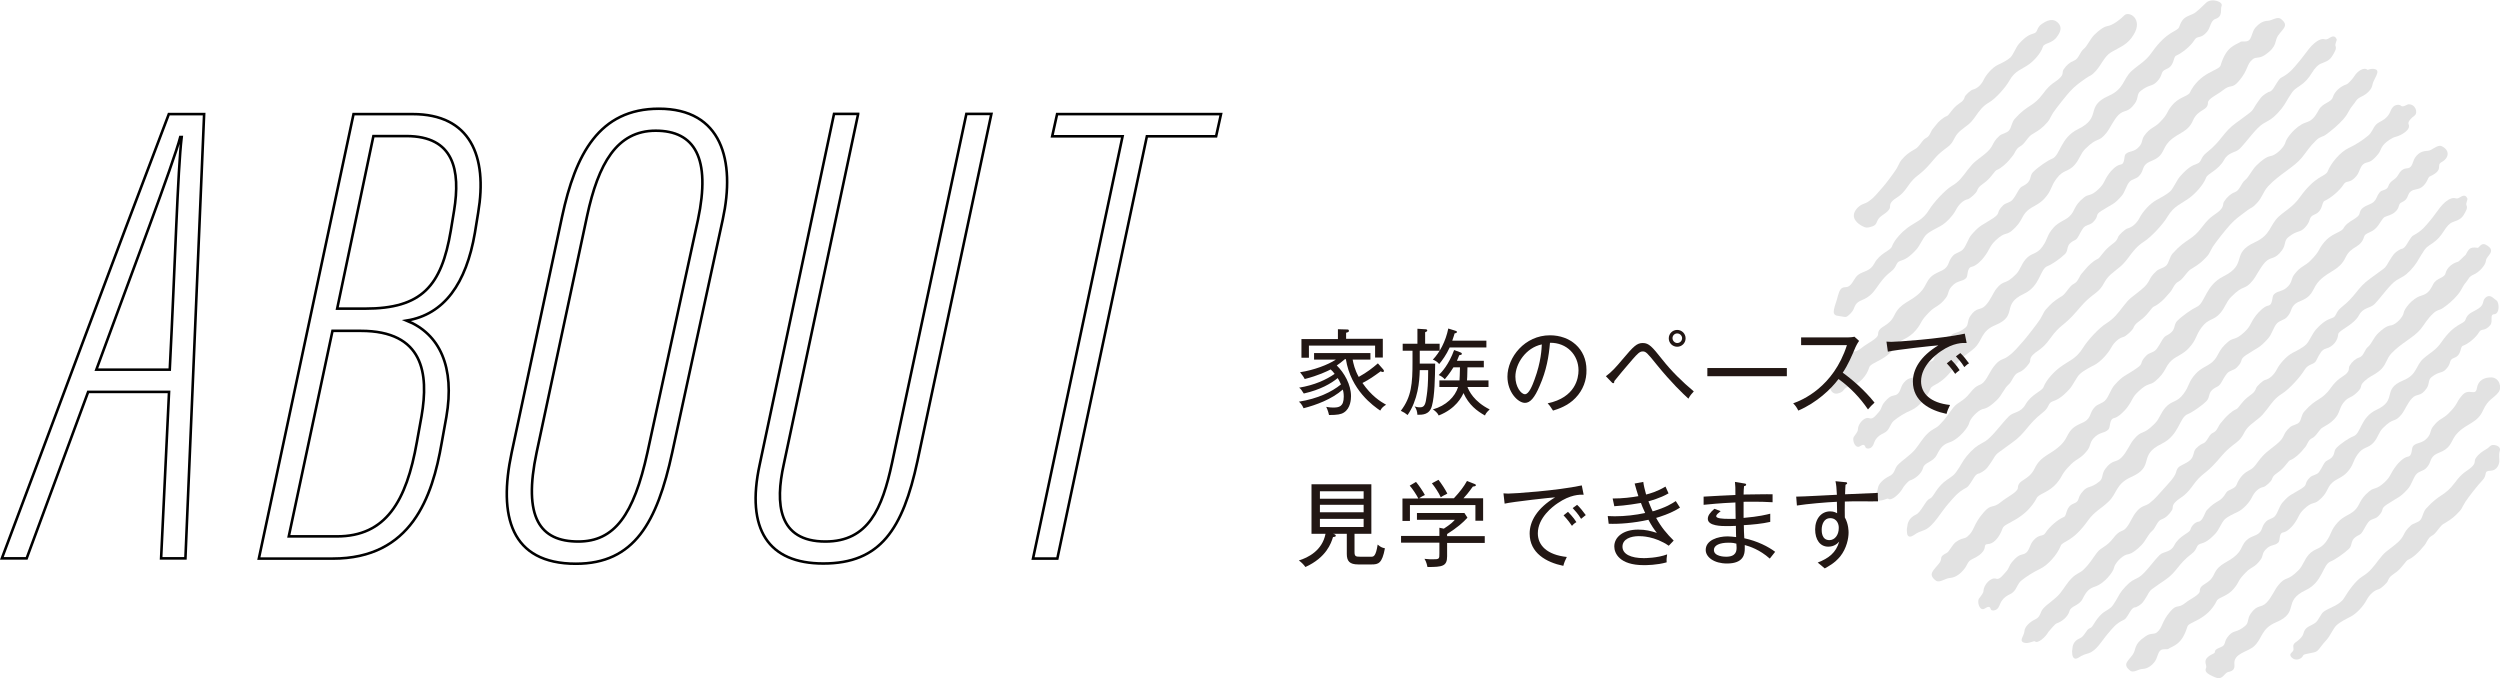 <?xml version="1.0" encoding="utf-8"?>
<!-- Generator: Adobe Illustrator 26.0.3, SVG Export Plug-In . SVG Version: 6.00 Build 0)  -->
<svg version="1.1" id="レイヤー_1" xmlns="http://www.w3.org/2000/svg" xmlns:xlink="http://www.w3.org/1999/xlink" x="0px"
	 y="0px" viewBox="0 0 1069.2 290.1" style="enable-background:new 0 0 1069.2 290.1;" xml:space="preserve">
<style type="text/css">
	.st0{fill:#E2E2E2;}
	.st1{fill:none;stroke:#000000;stroke-width:1.109;stroke-miterlimit:10;}
	.st2{fill:#221714;}
</style>
<g>
	<path class="st0" d="M880.4,10c-1.4-1.6-3.5-2.3-7.1,0.2c-2.5,1.7-1.6,3.6-3.5,4.1c-1.8,0.5-3.5,1.3-6.3,4.4
		c-1.4,1.6-2.4,4.6-3.7,5.9c-1.3,1.2-3.9,2.5-5.3,3.1c-2.5,1.2-5.1,4.3-6.1,6.4c-1.1,2.3-2.9,3.8-4.6,4.2c-1,0.2-3.3,2.4-3.5,3.1
		c-0.6,2.1-1.8,2.3-3.5,3.7c-2.3,2-3.2,4.1-4.1,4.5c-1.9,0.7-3.9,2.7-4.6,3.7c-1.8,2.2-1.6,1.8-2.4,3.4c-1.4,2.9-1.8,1.5-3.6,3.8
		c-0.3,0.4-1.8,2.5-2.5,2.9c-1.7,1-3.5,2-5,3.5c-2.5,2.5-1.9,2.5-3.4,5.1c-1,1.7-4.9,6.9-6.3,8.4c-2.1,2.3-3.1,3.9-5.7,5.7
		c-1.8,1.3-2.8,0.8-4.8,2.8c-2.9,3.1-1.4,5.8,1.7,7.6c1.9,1.1,2.6,1,4.7,0.3c2.2-0.7,1.5-2.4,3.3-4c1.2-1.1,3-1.8,4-3.5
		c0.6-1.1-0.4-1.8,1.5-3.6c1.4-1.3,3.4-1.7,6.1-5.7c3.9-5.7,4.7-4.1,9.9-10.1c2.1-2.4,2.8-3.7,7.2-6.9c3.2-2.3,2.5-4.4,5.5-7
		c3.3-2.8,3.9-2.5,6.4-6c1.9-2.7,3.2-4.6,6-6.2c2.8-1.6,7.1-6.5,8.6-9.2c2.5-4.5,5.3-4.8,8.6-7.2c1.9-1.4,4.9-4.5,5.8-7.4
		c0.5-1.7,4.1-1.3,6.1-4.4C881.4,13.5,881.8,11.6,880.4,10z"/>
	<path class="st0" d="M794.9,117.4c2.1-1.5,4.9-1.3,6.7-4.7c2.4-4.5,6.8-5.4,7.5-7.2c1.1-3.1,4.6-6.5,6.6-8c3.6-2.7,6.6-3.2,9.5-8
		c1.8-2.9,6.6-8.2,9.6-10c3.1-1.8,4.5-3.9,6.7-6.8c2.9-3.7,3.3-3.6,7.1-6.6c4.7-3.8,2.7-4.5,6.5-8c1.1-1,3.2-1.1,4.2-2.4
		c1-1.3,1.1-3.4,2.3-4.8c5.8-6.5,7.8-4.9,12.3-11c3.1-4.3,5.3-4.8,6.8-6.3c2.1-1.9,1.1-2.6,1.8-3.8c1.2-1.9,2.8-3.2,4.4-3.8
		c2.2-0.8,2.5-3.6,4.3-5.1c1.5-1.2,2.7-4.2,4.5-6c4-3.9,5.4-3.6,6.3-3.9c2.1-0.6,5.2-3,6.5-4.4c2-2.1,8.1,1.5,4.1,8.1
		c-2.5,4.3-5.5,5.2-9.8,7.7c-2.7,1.6-4.2,5.5-6.5,8c-2.1,2.3-2.1,1.6-4.1,3c-2.8,2-4.6,3.2-6.9,5.7c-1.5,1.6-6,7.3-7.2,9.1
		c-1.8,2.9-1.1,2.8-3.9,5.6c-1.7,1.7-3.7,2.8-5.5,3.9c-0.7,0.4-2.4,2.7-2.8,3.2c-2,2.5-2.4,1.1-4.1,4.1c-0.9,1.7-0.7,1.2-2.7,3.7
		c-0.9,1-3.1,3.2-5.1,4c-1,0.4-2,2.7-4.6,4.9c-1.9,1.6-3.1,1.9-3.9,4.1c-0.3,0.8-2.8,3.2-3.9,3.5c-1.9,0.4-3.8,2.1-5.1,4.6
		c-1.2,2.3-4.1,5.6-6.8,7c-1.5,0.8-4.4,2.2-5.8,3.5c-1.5,1.4-2.7,4.6-4.3,6.4c-3.1,3.4-4.9,4.3-6.9,4.9c-2,0.6-1.3,2.5-3.9,4.5
		c-6.4,4.9-6.1,9.7-12.4,12.2c-4,1.6-2.6,3.4-4.9,5.7c-2.3,2.3-1.9,1.5-5.4,1.1c-3.5-0.4-1.2-3.9,0-8.8c1.3-4.9,3.1-2.7,4.8-4
		C792.8,120.8,793,118.7,794.9,117.4z"/>
	<path class="st0" d="M879.6,266.6c2.1-0.7,4.8-2.7,5.5-5.3c0.6-2.2,4.1-2.2,5.6-5.2c1.7-3.4,2.8-4.4,5.5-5.3c4-1.4,7.6-6.3,7.9-7.9
		c0.3-1.9,3.3-5.1,5.4-5.7c0.9-0.3,2.3,0,6.3-4c1.8-1.8,3-4.8,4.5-6c1.8-1.5,2.1-4.3,4.2-5.1c1.7-0.6,3.2-2,4.4-3.9
		c0.7-1.2-0.3-1.9,1.8-3.8c1.5-1.5,3.7-2,6.8-6.3c4.4-6.2,5.2-4.6,10.9-11.1c2.3-2.6,3.2-4.1,8-7.7c3.5-2.6,2.8-4.8,6.1-7.6
		c3.7-3.1,4.2-2.9,7-6.6c2.2-2.9,3.6-5,6.6-6.8c3-1.9,7.8-7.2,9.5-10.1c1.7-2.8,4.1-2.1,5-4c1.6-3.2,2.4-4.6,4.1-5.1
		c3.2-0.8,5.1-3.5,5.3-6.1c0.1-1.8,6.5-3.8,8.9-8.2c1.8-3.4,4.8-2.9,6.6-4.7c3-3.1,6.7-8.6,9.5-10.3c2.7-1.6,3.3-1.5,6-4.3
		c2.6-2.8,3-4.1,4.6-6.6c2.1-3.5,2.5-3.3,4.9-5c1.8-1.2,3.3-2.9,4.5-4.8c1.5-2.4,2.7-3.6,3.7-4c1.6-0.7,3.5-1,4.8-2.9
		c1.3-2.1,1.9-3.3,1.4-4.3c-0.5-1.1,0.7-2.6,0.3-3.1c-0.2-0.3-0.7-2-3-0.5c-1.9,1.3-1.8-0.1-3.9,0.6c-3.7,1.3-6,5.9-8.8,9.2
		c-2.2,2.6-3.6,4.6-7.4,6.6c-1,0.5-2.4,3.3-3.1,4.3c-1.2,1.6-1.9,1.4-2.2,1.5c-3.1,1.6-3.5,2.9-4.7,4.7c-1.1,1.6-1.2,2.6-2.9,3.9
		c-2.3,1.7-3.8,2.8-5.6,4.1c-5.5,3.9-5.9,7.3-12.3,12.3c-2.6,2.1-1.9,3.9-3.9,4.5c-2,0.7-3.8,1.5-6.9,4.9c-1.6,1.8-2.8,5-4.2,6.4
		c-1.4,1.4-4.2,2.8-5.8,3.6c-2.7,1.4-5.6,4.8-6.7,7c-1.3,2.5-3.2,4.2-5.1,4.6c-1,0.3-3.6,2.7-3.8,3.5c-0.8,2.2-2,2.5-3.9,4.1
		c-2.6,2.2-3.6,4.5-4.6,4.9c-2,0.8-4.2,3.1-5.1,4.1c-2,2.4-1.8,2-2.7,3.7c-1.6,3.1-2.4,1.4-4,4.2c-2.3,3.9-2.1,1.5-5.4,4.8
		c-1.5,1.5-0.5,3.8-3.3,5.6c-3.3,2.1-4.5,1.6-5.3,4.7c-0.5,2-3.6,5.1-5.1,6.8c-2.3,2.5-3.5,4.2-6.2,6.3c-1.9,1.4-3.1,0.9-5.2,3.2
		c-2.3,2.5-2.8,5.1-4.9,7.5c-1.6,1.8-2.5,0.4-5.6,4.5c-2.9,3.7-4.9,3.5-6.8,6c-2,2.6-2.8,4.4-5.8,7.3c-1.6,1.5-2.8,1.4-5,3.6
		c-2,2-3.1,4.2-5,6.5c-2,2.5-5.6,4.6-7.2,6.5c-1.4,1.6-1,3.5-3.4,4.6c-2.3,1.1-4.5,3.1-4.6,5.1c-0.2,2.1-2.6,4.2,0,4.9
		c1.9,0.5,4.1-1,4.5-0.6c1.1,1.1,4.4-1.6,5.8-4.1C876.9,269.3,878.9,266.8,879.6,266.6z"/>
	<path class="st0" d="M1051.1,112c-2,0.5-4.6,2.3-5.2,4.9c-0.5,2.1-3.9,1.9-5.3,4.7c-1.6,3.2-2.6,4.1-5.2,4.9
		c-3.8,1.1-7.2,5.7-7.4,7.3c-0.3,1.8-3,4.7-5.1,5.3c-0.8,0.2-2.2-0.1-5.9,3.5c-1.7,1.6-2.8,4.5-4.1,5.6c-1.7,1.3-1.9,4.1-3.9,4.7
		c-1.6,0.5-3.1,1.8-4.1,3.5c-0.7,1.1,0.3,1.8-1.6,3.6c-1.5,1.3-3.5,1.8-6.4,5.8c-4.1,5.8-6.1,4.1-11.4,10.2
		c-1.2,1.3-1.2,3.3-2.1,4.5c-0.9,1.2-2.9,1.2-4,2.2c-3.6,3.2-1.6,4-6,7.5c-3.5,2.8-4.9,3.6-7.5,7c-2,2.7-2,2.9-4.9,4.5
		c-1.4,0.8-3.4,2.8-4.4,5.5c-0.7,2-3.7,2.1-4.5,3.5c-2.6,4.5-4,2.8-8.3,7.5c-0.8,0.9-1.7,4.7-3.5,4.9c-1.6,0.2-3.1,1.9-3.5,3.4
		c-0.6,1.7-4.7,2.5-6.9,6.7c-1.6,3.2-4.6,2.5-6.3,4.2c-2.8,2.8-6.3,8-8.9,9.5c-2.6,1.4-3.1,1.3-5.6,3.9c-2.5,2.6-2.8,3.8-4.2,6.1
		c-1.9,3.2-2.3,3.1-4.6,4.6c-1.7,1-3.1,2.7-4.2,4.4c-1.4,2.2-1.5,2.5-2.4,2.8c-1.5,0.6-2.2,3.5-4.2,4.3c-2.9,1.2-3.1,3.4-3.2,4.6
		c-0.1,0.9-0.2,0.7,0,2.5c0.1,0.4,0.5,2.5,2.6,1.2c1.8-1.2,2.4-1.3,4.3-1.9c3.5-1.1,5.7-5.4,8.3-8.4c2.1-2.4,3.3-4.3,7-6
		c1-0.5,2.2-3.1,2.9-4c1.1-1.5,1.8-1.2,2.1-1.3c3-1.4,3.3-2.7,4.4-4.3c1-1.5,1.1-2.5,2.7-3.6c2.1-1.6,3.6-2.5,5.3-3.7
		c5.2-3.5,5.5-6.8,11.5-11.3c2.5-1.9,1.7-3.6,3.6-4.2c1.9-0.5,3.6-1.3,6.5-4.4c1.5-1.6,2.6-4.7,3.9-6c1.3-1.3,4-2.5,5.5-3.2
		c2.6-1.2,5.3-4.3,6.3-6.5c1.2-2.4,3-3.9,4.8-4.2c1-0.2,3.3-2.4,3.6-3.2c0.7-2.1,1.8-2.3,3.6-3.8c2.4-2,3.4-4.2,4.3-4.5
		c1.9-0.7,4-2.8,4.8-3.7c1.9-2.3,1.7-1.8,2.5-3.4c1.5-2.9,1.9-1.5,3.8-3.8c0.4-0.4,1.9-2.6,2.5-2.9c1.7-1,3.6-2,5.1-3.6
		c2.6-2.6,2.1-4.6,4-7.1c2.2-2.8,2.8-1.6,5.8-4.4c3.4-3.2-0.1-2.4,4.7-6.1c1.8-1.3,3.9-2,5.9-4.1c2.1-2.3,2.1-4.3,4.1-6.5
		c4.2-4.5,9.9-7,12.7-10.6c1.9-2.4,2.6-4.1,5.4-6.7c1.5-1.4,2.7-1.3,3.6-1.9c2.2-1.4,5-3.8,6.7-5.9c1.9-2.3,2-3.6,3.5-5.3
		c1.3-1.5,1.1-2.4,3.4-3.4c2.2-0.9,5.1-4,5.2-6c0.1-2,5-4.1-0.2-6.8c-1.8-0.9-2.8,1.4-3.3,1.4c-3.7-0.6-3.9,0.8-5.2,3
		C1053.7,109.6,1051.8,111.8,1051.1,112z"/>
	<path class="st0" d="M947.5,8.1c-2.2,0.8-2,3.6-3.6,5.5c-2.7,3.2-4.1,1.5-5.3,3.4c-1.6,2.7-5.4,5.7-7.9,6.8
		c-1.4,0.6-0.6,4.3-4.1,5.7c-3,1.2-1.2,2.4-4.1,5.4c-2.2,2.3-3.2,1-7,4c-1.8,1.4-0.8,3.1-2.5,5.4c-3,4.2-4.5,2.4-7,4.9
		c-2.2,2.3-3.5,5.6-5.1,7.6c-3.6,4.5-3.6,1.4-9.1,6.9c-2,2-2.4,4.4-4.5,6.8c-2.7,3.1-4.9,2-7.7,5.8c-2.8,3.7-1.9,5-5.3,8.7
		c-2.4,2.6-5.2,3.3-7.1,5c-2.9,2.6-2.1,4.7-6.8,8.7c-2.4,2-3,0.4-6.9,4.1c-2.8,2.7-2.2,3.5-5,7.2c-0.8,1.1-3.2,3.7-5.2,4.1
		c-2.2,0.4-1.5,3.8-2.4,4.8c-1.8,1.8-3.7,0.8-6.2,3.6c-1.8,2-1.1,3.1-2.5,4.9c-2.8,3.7-4.4,3.4-6.9,5.9c-4.4,4.4-3,4.4-5.9,7.9
		c-3.1,3.7-6.5,4.1-8.1,5.7c-3.5,7.2-11.2,7.8-11.9,10.3c-0.9,3.2-4,7.1-7.9,7.9c-3.9,0.8-2,2.4-5.6,3.2c-3.6,0.8-4.6-5.4-1.8-7.7
		s3.5-5.7,4.9-7.6c3-4,3.6-1.2,7.3-4.3c2.3-1.9,6.9-3.9,6.9-5.7c0.1-3.8,4.5-2.9,7-8.2c2.6-5.5,6.8-5.5,11-9.7c3.2-3.2,2.4-6,7-8.3
		c1.9-1,2.9-1.1,4.2-2.5c1.3-1.5,1-3.1,3.1-5.2c1-0.9,2.9-1.3,3.9-2.3c1.6-1.6,2.2-4.7,4-6.7c3.7-4.1,3.9-3.4,9.2-6.9
		c3.2-2.2,0.9-2.2,4-5.3c1.3-1.3,3.1-1.1,4.3-2.7c1.9-2.4,2.5-4.8,4-5.5c4.7-2.3,2.6-4.3,4.8-6.3c2-2,6.1-4.8,7.9-5.5
		c3.6-1.4,3.5-9,11.2-12.7c10.4-5.1,2.7-9.6,13-14.2c6.8-3,6-7.1,9.9-10.7c2.9-2.6,6-4.1,8.6-7.9c6.7-9.5,10.9-8.7,11.7-10.9
		c1.3-3.6,2.3-4.1,5.8-5.5c1.7-0.7,4.2-3.5,5.8-4.9c2.4-2.1,7.4-0.3,6.5,1.5C949.5,4.2,950.8,7,947.5,8.1z"/>
	<path class="st0" d="M794.9,191.1c0.7-0.1,2.3-1.9,2.9,0.1c0.2,0.8,1.8,0.9,2.7,0c1.3-1.3,0.7-2.9,3.3-4.9c1.2-0.9,2.3-1,3.4-2.2
		c1.1-1.2,1.4-3,2.8-4.2c2-1.6,4.4-3.2,7.5-4.5c3.2-1.4,6.9-5.7,8.1-9.1c0.7-2.1,4.7-1.2,10.8-10.1c2.4-3.6,5.3-4.8,8-7.3
		c3.6-3.3,2.7-7.3,9.1-9.9c9.8-4.1,2.2-8.7,12-13.3c7.2-3.3,6.8-10.6,10.2-11.9c1.7-0.6,5.5-3.2,7.4-5.1c2-1.9-0.1-3.9,4.3-6
		c1.4-0.6,1.9-2.9,3.6-5.2c1.1-1.4,2.8-1.2,4.1-2.4c2.9-2.9,0.6-3,3.6-4.9c5-3.2,5.2-2.5,8.6-6.3c1.6-1.8,2.1-4.8,3.6-6.3
		c0.9-0.9,2.8-1.2,3.7-2.1c2-1.9,1.6-3.5,2.8-4.9c1.2-1.4,2.2-1.4,3.9-2.3c4.3-2.1,3.4-4.7,6.4-7.8c3.9-3.9,8-3.8,10.2-9
		c2.2-5,6.4-4,6.4-7.6c0-1.7,4.2-3.5,6.4-5.3c3.5-2.8,3.8-0.4,6.8-3.9c4.2-4.9,3.2-7.2,6-9.4c1.4-1.1,2.6-0.1,5.2-1.8
		c5.5-3.8,3.9-5.8,5.6-8.3c2.1-3,4.8-4.3,1.2-7.1c-1.5-1.2-3.8,0.7-5.6,0.8c-2.5,0-4.3,1.8-5.3,2.9c-1.6,1.9-1.5,4.7-3,5.6
		c-1,0.6-2.9,0.2-3.2,0.4c-2.6,1.7-6.2,1.9-8.7,10.2c-0.7,2.3-8.9,2.7-13.3,11.9c-1.4,1.5-4.7,1.8-7.5,5.2c-2.7,3.3-1.3,3.3-5.4,7.4
		c-2.3,2.3-3.9,2-6.4,5.5c-1.3,1.8-0.6,2.9-2.2,4.7c-2.3,2.6-4.1,1.6-5.8,3.2c-0.9,0.9-0.1,4.2-2.2,4.5c-1.8,0.2-4.1,2.7-4.8,3.7
		c-2.5,3.4-1.9,4.2-4.5,6.7c-3.6,3.5-4.3,1.9-6.5,3.8c-4.4,3.6-3.5,5.7-6.2,8.1c-1.8,1.6-4.4,2.2-6.6,4.6c-3.1,3.5-2.3,4.7-4.8,8.2
		c-2.5,3.5-4.7,2.5-7.1,5.3c-2,2.3-2.3,4.5-4.1,6.4c-5,5.1-5.1,2.1-8.5,6.3c-1.4,1.8-2.5,4.9-4.6,7.1c-2.2,2.4-3.8,0.5-6.5,4.5
		c-1.5,2.2-0.6,3.8-2.2,5.1c-3.5,2.8-4.6,1.5-6.6,3.7c-2.6,2.9-0.8,4-3.7,5.1c-3.3,1.2-2.4,4.8-3.7,5.3c-2.4,0.9-5.8,3.7-7.3,6.3
		c-1.1,1.8-2.5,0.1-5,3.1c-1.5,1.8-1.3,4.3-3.3,5.2c-1.2,0.5-2.2-0.1-4.7,2.8c-2,2.3-1,2.7-2.9,4.8c-0.7,0.7-2.2,3-3.7,2.4
		c-2.2-0.9-5,2.4-5,4.7c0,1.1-1,2.1-1.8,3.3C792.2,187.9,793,191.3,794.9,191.1z"/>
	<path class="st0" d="M946.7,279.5c1.3-0.6-0.6-1.3,2.8-2.6c3-1.1,1.1-2.3,3.9-5.3c2.1-2.2,3.2-0.9,6.8-3.9c1.7-1.4,0.8-3,2.4-5.3
		c2.9-4.1,4.4-2.2,6.8-4.7c2.2-2.3,3.4-5.5,4.9-7.3c3.5-4.4,3.6-1.3,8.8-6.6c1.9-2,2.3-4.3,4.3-6.6c2.6-2.9,4.7-1.9,7.4-5.5
		c2.6-3.6,1.8-4.8,5.1-8.4c2.3-2.5,5-3.1,6.9-4.8c2.8-2.5,1.9-4.6,6.5-8.4c2.3-1.9,2.9-0.4,6.7-4c2.7-2.6,2.1-3.4,4.8-6.9
		c0.8-1.1,3.1-3.6,5-3.9c2.1-0.3,1.4-3.7,2.3-4.6c1.7-1.7,3.6-0.8,6-3.4c1.7-1.9,1.1-3,2.4-4.8c2.7-3.6,4.2-3.2,6.7-5.7
		c4.2-4.2,2.9-4.3,5.7-7.6c2.9-3.6,5.8,0.5,6.4-3.1c0.6-3.6,3.2-4.7,6.2-4.7c3.5,0.1,4.6,4.4,3.1,6.3c-2.2,2.9-4.4,2.8-6.7,7.9
		c-2.4,5.3-6.6,5.3-10.7,9.4c-3.1,3.1-2.3,5.8-6.7,8c-1.8,0.9-2.9,1-4.1,2.4c-1.2,1.4-0.9,3.1-3,5c-0.9,0.9-2.8,1.2-3.8,2.2
		c-1.5,1.5-2.1,4.6-3.8,6.5c-3.6,3.9-3.7,3.2-8.9,6.6c-3.2,2.1-0.8,2.1-3.8,5.1c-1.3,1.3-3.1,1-4.2,2.5c-1.8,2.4-2.4,4.7-3.8,5.4
		c-4.6,2.2-2.5,4.2-4.6,6.1c-2,1.9-5.9,4.6-7.7,5.3c-3.5,1.3-3.3,8.8-10.7,12.3c-10.1,4.8-2.4,9.4-12.6,13.7
		c-6.6,2.8-5.8,6.9-9.5,10.3c-2.8,2.5-8.8,3-8.4,7.6c0.3,2.3-0.8,3-2.6,3.4c-1.9,0.4-2.3,3.8-5.8,2.2c-3.5-1.5-4.4-2.4-3.7-4
		C944.1,284.1,941.1,282.1,946.7,279.5z"/>
	<path class="st0" d="M1066.7,134.4c-2.1,0.1-0.3,3-1.7,4.7c-2.4,2.8-3.7,1.2-4.7,2.9c-1.4,2.4-4.7,5.1-7,5.9
		c-1.3,0.5-0.4,3.9-3.6,5.1c-2.7,1-1,2.1-3.5,4.8c-1.9,2.1-2.9,0.8-6.3,3.5c-1.6,1.3-0.7,2.8-2.1,4.8c-2.6,3.8-4.1,2-6.2,4.2
		c-2,2.1-3,5-4.4,6.8c-3.2,4-3.3,1.1-8.1,6c-1.8,1.8-2,3.9-3.9,6.1c-2.4,2.7-4.4,1.7-6.8,5c-2.4,3.3-1.6,4.5-4.6,7.8
		c-2.1,2.3-4.6,2.8-6.3,4.4c-2.6,2.3-1.7,4.3-5.9,7.7c-2.1,1.7-2.7,0.3-6.2,3.6c-2.5,2.4-1.9,3.1-4.3,6.4c-0.7,1-2.8,3.3-4.6,3.6
		c-2,0.3-1.2,3.4-2.1,4.3c-1.6,1.6-3.4,0.7-5.5,3.1c-1.6,1.7-0.9,2.8-2.2,4.4c-2.4,3.3-3.9,2.9-6.1,5.2c-3.9,3.9-2.6,3.9-5.2,7
		c-2.7,3.3-5.9,3.5-7.2,5c-4.2,8.7-12.1,9.1-12.7,11.3c-2.4,7.8-5.8,8-8.3,9.6c-0.3,0.2-2.1-0.2-3,0.4c-1.4,0.8-1.4,3.5-2.9,5.3
		c-0.9,1.1-2.6,2.7-5,2.8c-1.7,0-3.9,1.9-5.3,0.7c-3.4-2.7-0.9-4,1.1-6.8c1.7-2.4,0.2-4.3,5.4-7.8c2.4-1.7,3.6-0.7,4.9-1.7
		c2.7-2.2,1.8-4.3,5.8-9c2.9-3.4,3.2-1,6.5-3.7c2.1-1.7,6.1-3.4,6.1-5c0-3.4,4-2.5,6.1-7.2c2.2-4.9,6.1-4.8,9.8-8.5
		c2.8-2.8,2-5.4,6.1-7.4c1.7-0.8,2.7-0.9,3.8-2.2c1.1-1.3,0.8-2.8,2.7-4.6c0.8-0.8,2.6-1.1,3.5-2c1.4-1.4,1.9-4.3,3.4-6
		c3.2-3.6,3.4-3,8.2-6c2.9-1.9,0.7-1.9,3.5-4.7c1.2-1.2,2.8-0.9,3.9-2.3c1.6-2.2,2.1-4.3,3.4-4.9c4.2-2,2.3-3.8,4.2-5.6
		c1.8-1.8,5.4-4.2,7.1-4.8c3.3-1.2,3-8.1,9.8-11.3c9.4-4.3,2.1-8.7,11.5-12.6c6.1-2.5,5.2-6.3,8.7-9.4c2.6-2.3,5.3-3.5,7.6-6.9
		c5.8-8.4,9.6-7.6,10.3-9.6c1.1-3.2,3.1-3.1,5.8-5c2.3-1.6,1.4-3,2.6-4.3c2.1-2.1,3.5,0.1,4.9,1
		C1068.9,129.3,1069.2,134.2,1066.7,134.4z"/>
	<path class="st0" d="M816.8,205.5c2.2-0.7,5-2.8,5.7-5.5c0.6-2.3,4.2-2.3,5.8-5.4c1.8-3.5,2.9-4.6,5.7-5.5c4.1-1.5,7.9-6.6,8.2-8.2
		c0.4-1.9,3.5-5.2,5.6-5.9c0.9-0.3,2.4-0.1,6.5-4.2c1.8-1.8,3.1-5,4.6-6.2c1.8-1.5,2.2-4.5,4.4-5.3c1.7-0.6,3.3-2.1,4.6-4
		c0.8-1.2-0.3-1.9,1.9-3.9c1.6-1.5,3.8-2.1,7-6.6c4.6-6.4,5.4-4.8,11.3-11.6c2.4-2.7,3.3-4.2,8.3-8c3.6-2.7,3-4.9,6.4-7.9
		c3.8-3.3,4.3-3,7.3-6.9c2.2-3,3.8-5.1,6.9-7.1c3.1-2,8.1-7.4,9.9-10.5c3-5,6-5.5,9.8-8.4c2.1-1.6,5.6-5.2,6.8-8.4
		c0.7-1.9,5.1-3,7.7-7.6c1.9-3.5,5-3,6.8-4.9c3.1-3.2,7-8.9,9.9-10.6c2.8-1.7,3.4-1.6,6.2-4.5c2.7-2.9,3.2-4.2,4.8-6.8
		c2.2-3.6,2.6-3.4,5.1-5.2c1.8-1.2,3.4-3,4.6-5c1.5-2.5,2.9-3.7,3.8-4.1c1.6-0.7,3.6-1.1,4.9-3.1c1.4-2.2,2-3.4,1.6-4.4
		c-0.5-1.1,0.8-2.6,0.4-3.1c-0.2-0.3-0.7-2-3-0.5c-2,1.4-1.9,0-3.9,0.7c-3.8,1.4-6.3,6.2-9.2,9.5c-2.3,2.7-3.7,4.8-7.7,6.9
		c-1,0.6-2.5,3.5-3.2,4.5c-1.2,1.7-2,1.4-2.2,1.6c-3.2,1.7-3.6,3.1-4.9,4.8c-1.2,1.6-1.3,2.7-3,4c-2.3,1.8-3.9,2.9-5.8,4.3
		c-5.7,4.1-6.1,7.6-12.7,12.8c-2.7,2.1-2,4-4,4.7c-2,0.7-3.9,1.6-7.1,5.2c-1.7,1.8-2.9,5.1-4.4,6.6c-1.5,1.4-4.4,2.9-6,3.8
		c-2.8,1.5-5.8,5-7,7.3c-1.3,2.6-3.3,4.3-5.3,4.8c-1.1,0.3-3.7,2.8-4,3.6c-0.8,2.3-2.1,2.6-4,4.3c-2.6,2.3-3.8,4.7-4.7,5.1
		c-2.1,0.9-4.3,3.2-5.2,4.3c-2.1,2.5-1.9,2-2.8,3.8c-1.7,3.2-2.1,1.7-4.2,4.3c-0.4,0.5-2.1,2.8-2.8,3.3c-1.9,1.2-3.9,2.4-5.6,4.2
		c-2.9,2.9-2.2,2.8-4,5.8c-1.2,1.9-5.8,7.8-7.3,9.5c-2.4,2.6-3.6,4.4-6.5,6.5c-2,1.5-3.2,1-5.3,3.4c-2.4,2.6-3,5.3-5.2,7.7
		c-1.7,1.8-2.5,0.4-5.8,4.6c-3,3.8-5.1,3.7-7.1,6.2c-2.1,2.7-3,4.5-6,7.5c-1.6,1.6-2.9,1.5-5.2,3.8c-2.1,2.1-3.3,4.4-5.2,6.7
		c-2.1,2.5-5.8,4.8-7.5,6.7c-1.4,1.7-1.1,3.6-3.6,4.7c-2.4,1.2-4.6,3.2-4.8,5.3c-0.2,2.1-2.8,4.3-0.1,5c2,0.5,4.2-1.1,4.6-0.7
		c1.1,1.1,4.5-1.7,6-4.2C813.9,208.3,816,205.8,816.8,205.5z"/>
	<path class="st0" d="M1003.5,36.1c-2.2,0.7-5,2.8-5.8,5.5c-0.7,2.3-4.3,2.3-6,5.4c-1.9,3.5-3,4.6-5.8,5.5c-4.2,1.5-8,6.6-8.4,8.2
		c-0.4,2-3.6,5.2-5.8,5.9c-0.9,0.3-2.4,0-6.6,4.1c-1.9,1.8-3.3,5-4.8,6.2c-1.9,1.5-2.3,4.5-4.5,5.3c-1.7,0.6-3.4,2.1-4.6,4
		c-0.8,1.2,0.2,1.9-2,4c-1.6,1.5-3.8,2.1-7.2,6.6c-4.7,6.4-6.7,4.8-12.8,11.6c-1.3,1.5-1.5,3.6-2.5,4.9c-1,1.3-3.2,1.5-4.4,2.6
		c-4.1,3.7-2,4.4-6.9,8.3c-3.9,3.2-4.4,3-7.4,6.9c-2.3,3-3.9,5.1-7,7.1c-3.2,1.9-8.2,7.4-10.1,10.5c-3.1,5-6.1,5.5-9.9,8.4
		c-2.2,1.6-5.8,5.2-7,8.4c-0.7,1.9-5.2,3-7.8,7.6c-2,3.5-5,3-7,4.9c-3.2,3.2-7.2,8.9-10.1,10.7c-2.8,1.7-3.4,1.6-6.3,4.5
		c-2.8,2.9-3.3,4.2-4.9,6.8c-2.3,3.6-2.7,3.4-5.2,5.2c-1.8,1.2-3.5,3-4.8,5c-1.6,2.5-1.8,2.7-2.8,3.2c-1.6,0.7-3.5,5.7-5.7,6.7
		c-3.1,1.4-3.6,3.9-3.7,5.1c-0.1,1-0.3,0.7-0.1,2.7c0,0.4,0.3,2.6,2.7,1.1c2-1.4,2.6-1.5,4.7-2.3c3.8-1.4,7.3-8,10.3-11.3
		c2.4-2.7,3.8-4.8,7.8-6.9c1.1-0.6,2.6-3.5,3.3-4.5c1.2-1.7,2-1.4,2.3-1.6c3.2-1.6,3.7-3.1,5-4.9c1.2-1.6,1.3-2.7,3.1-4
		c2.4-1.8,4-2.9,5.9-4.3c5.8-4.1,6.3-7.6,13-12.8c2.8-2.1,2.1-4,4.1-4.7c2-0.7,3.9-1.6,7.2-5.2c1.7-1.8,3-5.2,4.6-6.6
		c1.5-1.4,4.4-2.9,6-3.7c2.9-1.5,5.9-5,7.2-7.3c1.4-2.6,3.4-4.3,5.4-4.8c1.1-0.3,3.7-2.8,4.1-3.6c0.9-2.3,2.1-2.6,4.1-4.3
		c2.7-2.3,3.8-4.7,4.8-5.1c2.1-0.9,4.4-3.2,5.3-4.3c2.2-2.5,1.9-2,2.9-3.8c1.8-3.2,2.1-1.7,4.3-4.3c0.4-0.5,2.2-2.8,2.9-3.3
		c1.9-1.2,4-2.4,5.7-4.1c3-2.9,2.3-2.8,4.1-5.8c1.2-1.9,5.9-7.8,7.5-9.5c2.4-2.6,4.3-3.8,7.2-6c2-1.5,2-0.8,4.2-3.2
		c2.4-2.6,2.5-4.7,4.8-7.2c4.8-5.1,11-8.1,14.3-12.1c2.2-2.7,3.1-4.5,6.2-7.5c1.6-1.6,2.9-1.5,4-2.3c2.4-1.7,5.6-4.4,7.6-6.7
		c2.2-2.5,2.3-3.9,4-5.9c1.5-1.7,1.3-2.6,3.8-3.8c2.4-1.1,4.4-3.1,4.7-5.2c0.3-2.1,3.7-5.8,1.1-6.5c-2-0.5-3,0.5-3.4,0.2
		c-1.1-1.1-4,0.3-5.5,2.8C1006.4,33.4,1004.3,35.9,1003.5,36.1z"/>
	<path class="st0" d="M989.7,279c2-0.5,2-1.7,5.2-5.2c1.7-1.8,2.9-5,4.4-6.4c1.5-1.4,4.3-2.8,5.9-3.6c2.8-1.4,5.7-4.8,6.9-7.1
		c1.3-2.5,3.3-4.2,5.2-4.7c1.1-0.3,3.6-2.7,3.9-3.5c0.8-2.2,2-2.5,4-4.1c2.6-2.2,3.7-4.6,4.7-5c2-0.8,4.3-3.1,5.2-4.1
		c2.1-2.5,1.9-2,2.8-3.7c1.7-3.1,2.1-1.7,4.1-4.2c0.4-0.5,2.1-2.8,2.8-3.2c1.9-1.1,3.9-2.3,5.6-4c2.9-2.8,2.2-2.7,4-5.6
		c1.2-1.9,5.7-7.6,7.3-9.2c2.4-2.5,0.1-4,3.6-4.1c2.6-0.1,3.5-2.7,3.6-3.8c0.1-1.3-0.3-3,0.2-4.6c0.6-1.6-1.1-2.5-2.6-2.6
		c-1.5-0.1-1.8,1.1-3.2,1.8c-1.5,0.9-3.3,2-4.5,3.9c-0.8,1.2,0.3,1.9-1.9,3.9c-1.6,1.5-3.7,2-6.9,6.4c-4.6,6.2-6.5,4.6-12.4,11.2
		c-1.3,1.4-1.4,3.5-2.4,4.8c-1,1.3-3.1,1.4-4.2,2.5c-3.9,3.5-1.9,4.3-6.6,8.1c-3.8,3.1-4.3,2.9-7.2,6.7c-2.2,2.9-3.7,5-6.8,6.9
		c-3.1,1.9-6.1,6.4-7.9,9.3c-1.9,3.1-6.4,4.1-8.7,5.8c-1.3,1-2.2,3.7-3.5,4.7c-2.1,1.6-4.4,1.5-5.2,4.7c-0.3,1.3-1.7,2.6-3.3,3.7
		c-1.5,1.1-0.9,2-0.9,3.1c0,1.2-2.5,1.7-0.8,3.4c1.7,1.7,4.1,0.6,4.7-0.5C985.2,279.6,986.3,279.8,989.7,279z"/>
	<path class="st0" d="M1030.1,44.6c-0.7,0-2.4,1.5-3.3,0.6c-0.5-0.6-2.4-0.5-3.3,0.5c-1.5,1.5-0.9,3.1-3.8,5.3
		c-1.3,1-2.5,1.2-3.7,2.5c-1.2,1.4-1.6,3.3-3.3,4.6c-2.2,1.8-4.8,3.6-8.2,5.2c-3.5,1.6-7.6,6.4-9,10c-0.9,2.3-5.1,1.5-12,11.2
		c-2.8,3.9-5.9,5.4-8.9,8.1c-4,3.7-3.3,7.8-10.2,11c-10.6,4.8-2.8,9.3-13.5,14.6c-7.8,3.9-7.8,11.6-11.5,13.1
		c-1.8,0.8-6,3.7-8.1,5.8c-2.2,2.1-0.1,4.1-4.9,6.5c-1.5,0.8-2.2,3.2-4.1,5.7c-1.2,1.6-3.1,1.4-4.4,2.8c-3.2,3.2-0.8,3.2-4.1,5.4
		c-5.4,3.7-5.6,2.9-9.4,7.1c-1.8,2-2.5,5.2-4.2,6.8c-1,1-3,1.5-4,2.4c-2.2,2.1-1.9,3.8-3.2,5.3c-1.3,1.5-2.4,1.6-4.3,2.6
		c-4.7,2.4-3.9,5.2-7.2,8.5c-4.3,4.3-8.6,4.5-11.3,10.1c-2.6,5.4-7.1,4.6-7.2,8.4c-0.1,1.8-4.7,3.9-7.1,5.9
		c-3.8,3.2-4.1,0.6-7.5,4.5c-4.7,5.4-3.8,7.7-6.9,10.3c-1.5,1.3-2.2,0.4-5,2.4c-1.5,1.1-2.9,4.1-3.8,4.6c-3.8,1.9-1.7,2.2-3.2,4.3
		c-2.4,3.2-5.3,4.8-1.6,7.6c1.6,1.2,4-1,6-1.1c2.7-0.2,4.7-2.1,5.8-3.4c1.8-2,1.6-3.4,3.3-4.4c1.1-0.7,3-1.2,4.7-3.1
		c2-2.1,0.4-3.5,2.4-3.6c2.2,0,4.8-2.3,6.4-6.8c0.9-2.5,9.6-3.4,14.8-13.3c1.6-1.7,5.1-2.2,8.3-5.9c3-3.6,1.6-3.6,6.1-8.1
		c2.6-2.6,4.2-2.3,7.1-6.1c1.4-1.9,0.8-3,2.6-5.1c2.6-2.8,4.5-1.9,6.3-3.7c1-1,0.3-4.5,2.5-4.9c1.9-0.4,4.4-3.1,5.3-4.2
		c2.9-3.8,2.2-4.6,5.2-7.3c4-3.8,4.7-2.3,7.1-4.3c4.8-4.1,4-6.2,7-8.9c2-1.8,4.8-2.5,7.3-5.2c3.5-3.8,2.7-5.1,5.5-8.9
		c2.9-3.9,5.1-2.8,7.9-6c2.2-2.5,2.6-4.9,4.7-7c5.6-5.7,5.6-2.5,9.3-7.1c1.6-2,3-5.3,5.3-7.8c2.5-2.6,4-0.7,7.2-5.1
		c1.7-2.4,0.8-4,2.6-5.5c3.9-3.2,5-1.8,7.2-4.2c3-3.2,1.1-4.3,4.2-5.6c3.6-1.5,2.8-5.2,4.2-5.8c2.5-1.1,6.4-4.3,8.1-7
		c1.2-2,2.6-0.2,5.4-3.5c1.7-2,1.6-4.6,3.7-5.6c1.3-0.6,2.3,0,5.1-3.2c2.3-2.6,1.2-2.9,3.4-5.2c0.8-0.8,3-2.5,4.7-2.9
		c2.2-0.5,6.7-3,5.5-5.4c-0.5-1,1.3-2.8,2.6-3.7C1034.2,48.2,1033.1,44.5,1030.1,44.6z"/>
	<path class="st0" d="M848.3,260.5c0.7-0.1,2.5-2.1,3.1,0c0.2,0.8,1.8,0.8,2.8-0.1c1.4-1.4,0.9-3.1,3.6-5.2c1.3-1,2.5-1.1,3.6-2.4
		c1.2-1.3,1.5-3.2,3.1-4.5c2.1-1.7,4.7-3.4,8-5c3.4-1.6,7.4-6.2,8.8-9.8c0.8-2.2,5-1.4,11.7-10.9c2.7-3.8,5.8-5.2,8.6-7.9
		c3.9-3.5,3.1-7.7,9.9-10.7c10.4-4.6,2.6-9.2,13-14.2c7.6-3.7,7.5-11.3,11.2-12.7c1.8-0.7,5.9-3.5,7.9-5.5c2.1-2.1,0-4,4.8-6.3
		c1.5-0.7,2.1-3.1,4-5.5c1.2-1.5,3-1.3,4.3-2.7c3.1-3.1,0.7-3.1,4-5.3c5.3-3.5,5.5-2.8,9.2-6.9c1.8-1.9,2.4-5.1,4-6.7
		c1-1,2.9-1.4,3.9-2.3c2.2-2.1,1.8-3.7,3.1-5.2c1.3-1.5,2.3-1.6,4.2-2.5c4.6-2.3,3.8-5.1,7-8.3c4.2-4.2,8.4-4.3,11-9.7
		c2.5-5.3,6.5-3.9,8-9c0.5-1.7,3-1.5,5.1-3.7c1.7-1.8,2.5-4,3.7-4.7c1-0.5,3-0.8,4.5-2.2c2.2-2,1-3.3,2.8-4.1
		c3.1-1.4,2.1-3.2,3.8-4.6c1.5-1.2,3-0.6,4.8-1.9c2.3-1.7,2.5-4.1,3.3-4.5c6.3-2.8,2.7-4.8,5-6.1c3.7-2,3.5-5.4,0.1-6.9
		c-1.8-0.8-4,1.9-5.9,2c-2.6,0.1-3.8,1-4.9,2.2c-1.7,2-1.3,4-2.9,5c-1.1,0.7-2.9-0.5-4.9,3.2c-1.3,2.3-3.3,2.1-4.2,4.8
		c-0.6,1.8-2.7,1.4-3.6,2.5c-1.7,2.1-0.9,2.5-2.8,4.3c-1.3,1.2-5.2,1.5-5.8,4.6c-0.5,2.6-5.2,3.1-7.1,6.8c-1.5,1.7-5,2-8.1,5.7
		c-2.9,3.5-1.5,3.5-5.9,7.9c-2.5,2.5-4.1,2.2-6.9,5.9c-1.4,1.9-0.8,3-2.5,4.9c-2.5,2.7-4.4,1.8-6.2,3.6c-1,1-0.3,4.4-2.4,4.8
		c-1.9,0.3-4.3,3-5.2,4.1c-2.8,3.7-2.1,4.5-5,7.2c-3.9,3.7-4.6,2.2-6.9,4.1c-4.7,3.9-3.8,6-6.8,8.7c-2,1.8-4.7,2.4-7.1,5
		c-3.4,3.7-2.5,5-5.3,8.7c-2.8,3.8-5,2.7-7.7,5.8c-2.1,2.4-2.5,4.8-4.5,6.8c-5.4,5.5-5.4,2.4-9.1,6.9c-1.6,1.9-2.8,5.2-5.1,7.6
		c-2.4,2.5-3.9,0.7-7,4.9c-1.7,2.3-0.8,4-2.5,5.4c-3.8,3.1-4.9,1.7-7,4.1c-2.9,3.1-1,4.2-4.1,5.4c-3.5,1.4-2.7,5.1-4.1,5.7
		c-2.5,1-6.2,4.1-7.9,6.8c-1.2,1.9-2.6,0.2-5.3,3.4c-1.6,1.9-1.5,4.5-3.6,5.5c-1.2,0.6-2.3,0-5,3.1c-2.2,2.5-1.2,2.8-3.3,5
		c-0.8,0.8-2.4,3.2-3.9,2.6c-2.3-0.8-5.3,2.7-5.4,5.1c0,1.2-1.2,2.3-2,3.5C845.6,257.3,846.4,260.9,848.3,260.5z"/>
</g>
<g>
	<g>
		<path class="st1" d="M37.7,167.6l-26.3,71.2H0.8c22.3-59.2,46.2-123.9,71.4-190h15.1l-8,190H68.9l3.4-71.2H37.7z M72.6,158.1
			c2.3-45.2,3.4-85.2,5.1-99.5h-0.6c-2.9,11.2-20.7,58-35.9,99.5H72.6z"/>
		<path class="st1" d="M151.2,48.8h25.3c24.6,0,32.1,17.9,28,42.2l-1.4,8.6c-3.7,21.6-13.1,34.9-29.2,37.5
			c14.2,5.7,20.7,19.9,17,41.2l-2,11.1c-4,23.2-12.9,49.5-46.6,49.5h-31.6L151.2,48.8z M123.5,229.4h20.6
			c20.9,0,29.7-14.9,34.2-40.4l2-11.1c3.1-18.1,0.9-36.4-26-36.4h-12.1L123.5,229.4z M156.1,132c24.3,0,32.7-9.6,36.7-33.4l1.4-8.5
			c2.8-17.3,0-31.9-20.4-31.9h-14.1L144.2,132H156.1z"/>
		<path class="st1" d="M309.1,93.9l-21.6,99.6c-6.5,29.9-16.2,47.6-41.2,47.6c-28,0-33.2-20.5-27.5-47.4l21.6-101.1
			c5.7-26.6,15.8-46.1,41.4-46.1C308.7,46.5,314.6,68.6,309.1,93.9z M251.1,92.3l-21.6,101.2c-5.9,27.8,1.4,38.1,17.8,38.1
			c15.5,0,23.7-11.3,29.6-38.1L298.5,94c5.6-26.5-1.4-38.1-18.1-38.1C263.8,55.9,255.9,70,251.1,92.3z"/>
		<path class="st1" d="M367,48.8l-31.8,149.8c-3.7,16.7-2.5,33,17.8,33c18.4,0,24.3-14.1,28.5-33.6l31.8-149.3H424l-31.6,148.4
			c-6.3,29.3-15.9,43.9-40.3,43.9c-23.5,0-33.2-14.6-27.2-42.3l31.8-150H367z"/>
		<path class="st1" d="M480.1,58.3H450l2.1-9.5h70.1l-2.1,9.5h-29.6l-38.3,180.6h-10.4L480.1,58.3z"/>
	</g>
</g>
<g>
	<g>
		<path class="st2" d="M590.3,175.6c-2.8-1.9-12.6-8.7-14.7-22h-0.4c-1.5,1.3-2.6,2.1-3.5,2.7c3.2,3.1,6.1,8.2,6.1,13.1
			c0,1.4-0.2,5.2-3,7c-1.2,0.8-2.8,1.1-6.4,1.1c-0.2-0.8-0.4-1.8-1.2-3.5c0.5,0.1,1.6,0.3,3,0.3c2.4,0,4.5-0.3,4.5-4.7
			c0-1.6-0.3-2.6-0.4-3c-4.8,4.2-11.4,6.6-16.8,8c-0.2-0.4-0.7-1.8-2-2.8c8.1-1.3,14.1-4.2,18-7.4c-0.6-1.4-1-2.1-1.4-2.7
			c-2.8,2.3-7.4,5-14.5,6.6c-1-1.6-1.3-2-2-2.5c6.6-1.1,11.6-3.4,15.2-5.9c-0.6-0.8-1-1.3-1.7-1.9c-1.6,0.8-5.2,2.6-11.1,4.1
			c-0.6-1.2-1.4-2.1-2-2.9c5.9-0.9,12-3.2,15.3-5.4H562v-2.8h24.1v2.8h-7.6c0.3,1.6,0.9,4.4,2.6,7.4c3.6-2,5.9-3.8,8.2-5.8l2.2,2.5
			c0.2,0.2,0.4,0.5,0.4,0.8c0,0.2-0.2,0.4-0.6,0.4c-0.3,0-0.6-0.2-0.8-0.3c-3.2,2.3-4.7,3.4-7.8,5c3.8,5.5,7.6,7.9,10.1,9.3
			C591.5,173.9,590.9,174.5,590.3,175.6z M588.1,152.9v-5.1h-28.3v5.2h-3.2v-8h15.6v-4.2l3.6,0.1c0.7,0,1.1,0,1.1,0.6
			c0,0.5-0.4,0.6-1.2,0.8v2.6h15.7v8H588.1z"/>
		<path class="st2" d="M607.2,150.1v5.4h6.6c-0.1,6-0.2,13.8-1.4,18.1c-1,3.8-4,3.8-6.2,3.8c-0.1-1.4-0.4-2.5-1.2-3.6
			c0.5,0.2,1.2,0.4,2.3,0.4c1.9,0,2.4-1.1,2.9-5.2c0.3-2.1,0.6-4.9,0.6-10.7h-3.6c-0.1,4.9-0.8,12.8-5.2,19.2
			c-1.1-0.9-1.5-1.1-2.9-1.8c4.6-6,5-11.7,5-20.9v-4.8h-4.2v-3h6.3v-6.4l3.2,0.2c0.6,0,1,0.1,1,0.5s-0.2,0.5-0.9,0.8v4.9h6.2v3
			H607.2z M635.1,177.7c-3.4-1.9-6.9-4.5-9.2-9.6c-0.7,1.6-3.2,6.7-10.6,9.6c-0.4-1-1.6-2.1-2.5-2.6c5.7-1.6,9.5-5.4,10.8-9.6h-8
			v-2.8h8.6c0.1-0.8,0.1-2.9,0.2-5.6h-2.8c-0.3,0.5-1.7,2.8-3.7,5.1c-0.7-0.8-1.6-1.4-2.6-1.8c1.2-1.1,4.3-4.4,6.6-10.7l2.7,1
			c0.2,0.1,0.6,0.2,0.6,0.6c0,0.5-0.5,0.5-1.1,0.6c-0.7,1.6-0.8,2-1,2.4h11.5v2.8h-7c0,3.4-0.2,5.4-0.2,5.6h9.2v2.8h-9
			c0.6,1.6,2.7,6.2,9.5,9.6C635.7,176.4,635.3,177.1,635.1,177.7z M620,148.6c-1.4,3.1-3.3,5.7-4.5,7.1c-0.6-0.8-1.6-1.5-2.7-1.9
			c2.9-3,5.5-7.8,6.6-13.3l2.9,0.9c0.5,0.2,0.8,0.2,0.8,0.6c0,0.4-0.6,0.5-1,0.6c-0.2,0.8-0.4,1.3-1,3.1h14.6v2.9H620z"/>
		<path class="st2" d="M673.8,170.2c-3.2,3.4-7.6,4.8-9.6,5.4c-1.2-1.9-1.7-2.5-2.3-3.1c11.9-2.5,13.2-10.8,13.2-14.1
			c0-6.6-5-11.9-12.2-11.8c-0.5,5.9-1.5,11.8-4.4,18.4c-2.2,5.2-4.1,7.3-6.3,7.3c-3,0-7.5-4.6-7.5-11.2c0-8.3,7.4-17.7,18.2-17.7
			c8.6,0,15.6,5.7,15.6,14.8C678.6,162.5,677.1,166.8,673.8,170.2z M648.1,161.1c0,4.3,2.4,7.5,4.1,7.5c1.7,0,3.2-3.8,4.1-6.3
			c2.8-7.6,3-13,3.1-15C652.6,148.7,648.1,155.5,648.1,161.1z"/>
		<path class="st2" d="M722.1,170.5c-2.4-2.2-7.1-6.6-13.6-14.6c-4.1-5.1-4.6-5.6-6-5.6c-1.2,0-2.2,1-4.3,3.4
			c-2.2,2.5-6.8,8-7.8,9.3c0,0.4,0,0.9-0.5,0.9c-0.2,0-0.4-0.2-0.6-0.4l-2.5-2.6c2.6-1.9,4.6-4.2,7.2-7.3c4.7-5.6,6.1-6.9,8.6-6.9
			c2.6,0,4,1.6,8.2,6.9c4,5.1,8.6,9.6,13.6,13.8C723.7,168.1,722.7,169.3,722.1,170.5z M717.3,148.3c-2,0-3.6-1.6-3.6-3.6
			c0-2,1.6-3.6,3.6-3.6c2,0,3.6,1.6,3.6,3.6C720.9,146.7,719.3,148.3,717.3,148.3z M717.3,142.6c-1.1,0-2,0.9-2,2c0,1.2,1,2.1,2,2.1
			c1.2,0,2.1-0.9,2.1-2.1C719.4,143.6,718.5,142.6,717.3,142.6z"/>
		<path class="st2" d="M730.2,160.9v-3.5h34v3.5H730.2z"/>
		<path class="st2" d="M798.9,175.1c-3.4-5-7.6-9.4-12.6-13c-3.2,4.3-9.3,10.1-17.2,13.5c-0.7-1.4-1.2-2.1-2.2-3.1
			c3.7-1.3,17.2-6.8,23-24.9h-19.6v-3.3h20.1c0.6,0,2.1-0.1,2.7-0.3l2,1.8c-0.8,1.1-1.4,2.4-1.5,2.6c-1.6,3.8-3.2,7.6-5.5,11
			c3.8,2.7,9.4,7.5,13.6,12.8C800.3,173.5,800.1,173.7,798.9,175.1z"/>
		<path class="st2" d="M830.1,150.2c-2.1,1.4-8.5,6.2-8.5,12.9c0,5.1,3.9,9.2,12.4,10.1c-0.7,1.4-1.1,2.3-1.5,3.8
			c-7.3-1.5-14.4-5.5-14.4-13.8c0-5.2,3.1-10.8,10.9-15.5c-1,0-18.4,1.9-21.6,2.7l-0.6-4.3c0.8,0,1.3,0.1,2,0.1
			c2.3,0,20.7-1.2,31.5-3.5l0.8,4C839.5,146.6,835.5,146.5,830.1,150.2z M836.2,159.9c-0.6-0.9-1.8-2.6-3.6-4.5l1.9-1.5
			c0.1,0.1,2.4,2.4,3.6,4.4C837.2,158.9,836.4,159.7,836.2,159.9z M840.1,157c-1.4-2.3-2.7-3.6-3.6-4.6l1.9-1.4
			c1.2,1.1,2.8,3.1,3.7,4.4C841.6,155.7,841.2,155.9,840.1,157z"/>
		<path class="st2" d="M586.6,241.4h-5.7c-3.7,0-4.9-1.4-4.9-4.5v-8.6h-5.9c0.6,0.1,1.2,0.4,1.2,0.8c0,0.5-0.6,0.5-1.2,0.6
			c-0.8,2.6-2.8,8.7-11.8,12.8c-0.7-1-1.8-2.1-2.8-2.8c3.9-1.2,10-4.2,11.4-11.4h-6v-21.2h25.6v21.2h-7.2v7.8c0,1.8,0.5,2,2.4,2h4.7
			c1,0,2,0,2.8-5.2c1.2,1,1.7,1.3,3.1,1.6C591.1,241,589.5,241.4,586.6,241.4z M583.2,210.1h-18.7v3.2h18.7V210.1z M583.2,215.9
			h-18.7v3.2h18.7V215.9z M583.2,221.9h-18.7v3.5h18.7V221.9z"/>
		<path class="st2" d="M618.9,232.1v5.8c0,4.3-2,4.6-8.4,4.6c-0.4-2-0.9-2.9-1.3-3.5c2.2,0.2,2.5,0.2,3.3,0.2c3.1,0,3.1-0.1,3.1-2.5
			v-4.6h-16.4v-2.9h16.4v-3.5l1.9,0.4c3.1-2,4.2-3.2,4.7-3.8H606v-2.9h20.3l1.3,2c-1.8,2-4.4,4.3-8.7,7v0.9H635v2.9H618.9z
			 M631,222.8V216h-28v6.8h-3.2v-9.6h6.8c-0.8-1.6-2.6-4.3-3.7-5.5l2.7-1.6c1.2,1.4,3,4.1,3.8,5.6c-0.9,0.4-1.6,0.8-2.5,1.4h14.9
			c2.6-2.8,4.2-4.9,5.6-7.4l3.3,1.3c0.2,0.1,0.5,0.2,0.5,0.5c0,0.5-0.7,0.5-1.3,0.6c-1.7,2.4-3.2,4.2-4,5h8.4v9.6H631z M616.2,212.7
			c-0.9-2-2.5-4.4-3.8-6l2.8-1.5c1.2,1.5,2.9,4.1,3.8,5.9C617.7,211.8,617.1,212,616.2,212.7z"/>
		<path class="st2" d="M666.2,215.2c-2.1,1.4-8.5,6.2-8.5,12.9c0,5.1,3.9,9.2,12.4,10.1c-0.7,1.4-1.1,2.3-1.5,3.8
			c-7.3-1.5-14.4-5.5-14.4-13.8c0-5.2,3.1-10.8,10.9-15.5c-1,0-18.4,1.9-21.6,2.7L643,211c0.8,0,1.3,0.1,2,0.1
			c2.3,0,20.7-1.2,31.5-3.5l0.8,4C675.6,211.5,671.6,211.5,666.2,215.2z M672.3,224.9c-0.6-0.9-1.8-2.6-3.6-4.5l1.9-1.5
			c0.1,0.1,2.4,2.4,3.6,4.4C673.3,223.8,672.5,224.6,672.3,224.9z M676.2,221.9c-1.4-2.3-2.7-3.6-3.6-4.6l1.9-1.4
			c1.2,1.1,2.8,3.1,3.7,4.4C677.8,220.7,677.3,220.9,676.2,221.9z"/>
		<path class="st2" d="M708.3,221.5c2.2,4,4.5,6.7,7.5,9.7l-2.1,2.2c-6-4.1-11.7-4.1-12.8-4.1c-3.4,0-7,1.2-7,4.5
			c0,3.2,3.6,4.9,9.1,4.9c0.4,0,5.8,0,10-1.6c-0.2,1.6-0.3,2-0.2,3.4c-4.2,1.2-8.7,1.2-9.8,1.2c-10.4,0-12.6-5.1-12.6-8
			c0-4,3.8-7.2,10.2-7.2c3.3,0,5.4,0.6,8,1.4c-1.4-1.8-2.2-3-3.6-5.6c-6.2,1.4-12.8,1.9-17,1.7l-0.4-3.3c0.7,0,1.6,0.1,3,0.1
			c4.4,0,8.8-0.5,13-1.4c-1-2.2-1.5-3.4-1.8-4.3c-1.2,0.2-6.2,1.1-11.4,1.4l-0.7-3.3c4.4,0,8.2-0.5,11-1c-0.6-1.8-1.1-3.6-1.6-5.4
			l3.7-0.7c0.2,1.6,0.6,3.2,1.2,5.4c1.6-0.4,4.6-1.2,8.3-3.4c0.3,0.7,1.1,2.4,1.3,2.9c-3.6,2.1-7.9,3.2-8.6,3.4
			c0.9,2.4,1.5,3.6,1.8,4.3c5.8-1.7,8.2-3.3,9.9-4.4c0.5,0.8,1.2,1.9,1.8,2.8C714.5,219.7,709.3,221.2,708.3,221.5z"/>
		<path class="st2" d="M756.9,238.9c-4.4-3.9-8.6-5.2-10.7-5.8c0,0.4,0,1,0,1.5c0,2.3-0.4,6.4-7.6,6.4c-5.5,0-9.1-2.7-9.1-5.8
			c0-4.2,5.2-5.8,9.4-5.8c1.1,0,2.6,0.2,3.6,0.3c0-1.3-0.1-1.7-0.1-4.8c-2,0.1-2.8,0.1-3.8,0.1c-2.2,0-8.2,0-8.2-3.1
			c0-1.4,0.9-2.6,2.8-4.3l2.7,1c-1.2,1-1.9,1.5-1.9,2.2c0,1,3.3,1.1,4.9,1.1c1.7,0,3,0,3.4,0c0-2-0.1-5-0.1-7
			c-7.1,0.3-11.3,0.8-13.6,1v-3.5c2.2-0.2,11.7-0.6,13.6-0.7c0-2.9,0-3.9-0.2-5.6l4.2,0.7c0.3,0,0.6,0.2,0.6,0.5
			c0,0.4-0.6,0.6-0.9,0.6c-0.1,0.9-0.2,2.3-0.2,3.6c2,0,10.6-0.2,12.4-0.1l0,3.4c-1.9-0.1-4.8-0.3-12.4-0.2c0,1.4,0,1.9,0,6.9
			c6.9-0.6,9.7-1.4,11.4-1.8v3.5c-3.4,0.8-7.8,1.2-11.3,1.4c0,1.1,0.1,4.7,0.2,5.6c5.6,1.2,10.3,3.6,13.2,5.8
			C758.5,236.9,757.9,237.6,756.9,238.9z M742.6,232.5c-0.7-0.2-1.5-0.4-3.4-0.4c-3.7,0-6.2,1.1-6.2,3.1c0,2.8,4.5,2.9,5.2,2.9
			c4.5,0,4.5-2.7,4.5-4C742.7,233.4,742.6,232.9,742.6,232.5z"/>
		<path class="st2" d="M796,214.4c-2.4,0-4.7,0-7,0.1c0,2.8-0.1,5.2,0,6.8c1.6,2.8,1.6,6,1.6,6.5c0,2.4-0.8,6.7-3.6,10.2
			c-2.4,2.9-5,4.2-6.6,5.1c-0.6-0.6-2.2-1.8-3-2.5c4.6-1.8,7.8-4.1,9.2-9c-0.7,0.8-2.1,2.2-4.7,2.2c-3.5,0-5.6-3-5.6-7.4
			c0-4.6,2.7-7.7,6.4-7.7c1.6,0,2.4,0.5,3,0.8c0-0.8-0.1-3.7-0.1-4.9c-4.6,0.2-12.7,0.9-17.1,1.6l-0.3-3.8c2.8,0,14.9-0.7,17.4-0.8
			c-0.2-3.2-0.2-3.9-0.6-5.8l4,0.4c0.6,0,1,0.1,1,0.5c0,0.3-0.5,0.5-0.7,0.6c-0.1,1.1-0.1,1.4-0.2,4.1c11.7-0.5,13-0.6,14-0.6
			c0,0.9,0,2.4,0.1,3.6C801.5,214.5,799.1,214.4,796,214.4z M782.7,221.6c-2.6,0-3.6,2.7-3.6,4.9c0,0.9,0,4.5,3.3,4.5
			c2.3,0,4-2.2,4-5.1C786.5,224.5,785.8,221.6,782.7,221.6z"/>
	</g>
</g>
</svg>

